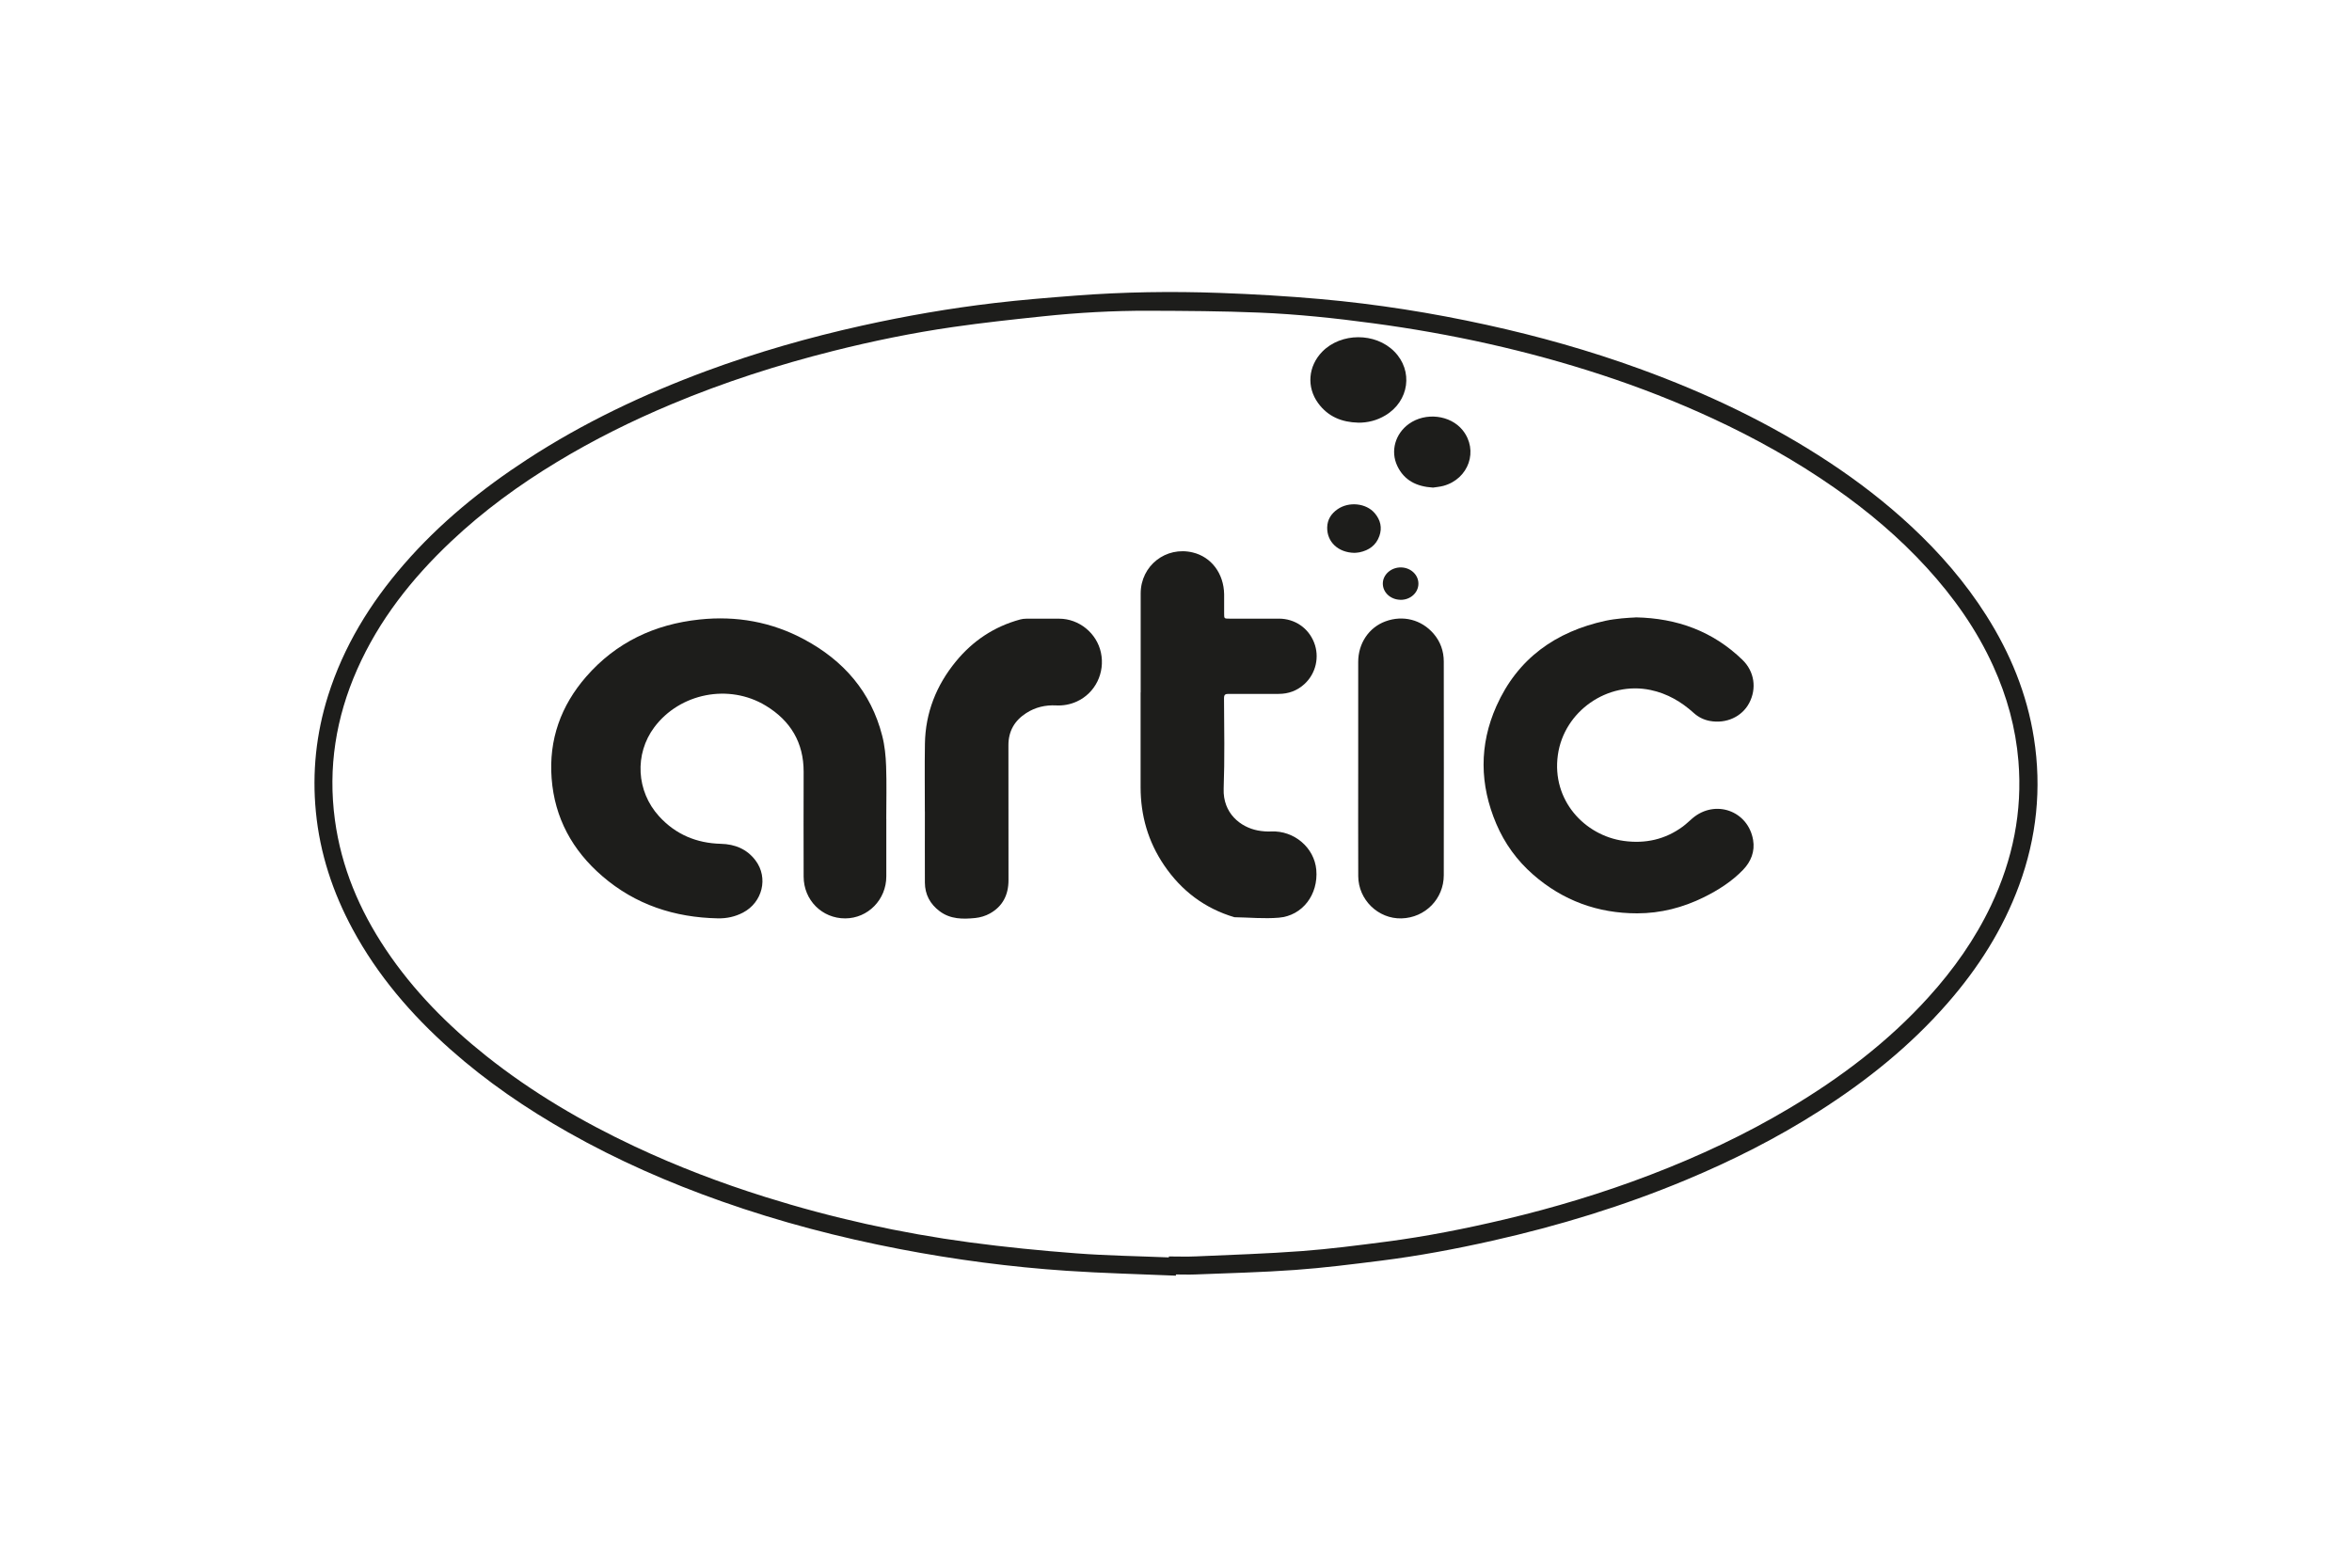 <?xml version="1.0" encoding="UTF-8"?> <svg xmlns="http://www.w3.org/2000/svg" id="Calque_2" viewBox="0 0 600 400"><defs><style> .cls-1 { fill: none; } .cls-2 { fill: #1d1d1b; } </style></defs><g id="Calque_1-2" data-name="Calque_1"><rect class="cls-1" width="600" height="400"></rect><g id="Artic_Diving"><path class="cls-2" d="M299.97,325.49c-9.32-.4-18.65-.62-27.95-1.25-14.24-.96-28.38-2.83-42.41-5.52-15.45-2.97-30.63-6.93-45.46-12.17-13.54-4.77-26.64-10.52-39.15-17.6-10.75-6.08-20.9-13.02-30.14-21.23-9.96-8.85-18.54-18.84-24.9-30.63-5.06-9.38-8.35-19.32-9.38-29.94-.98-10.07.06-19.96,3.1-29.62,3.97-12.6,10.72-23.59,19.33-33.51,9.16-10.56,19.89-19.27,31.57-26.87,14.31-9.31,29.63-16.57,45.61-22.49,12.95-4.79,26.2-8.58,39.68-11.57,11.17-2.48,22.44-4.43,33.8-5.77,6.85-.81,13.73-1.36,20.6-1.89,12.3-.95,24.63-1.14,36.95-.69,8.57.31,17.15.81,25.7,1.57,14.25,1.27,28.37,3.51,42.35,6.58,13.22,2.9,26.22,6.56,38.95,11.19,17.03,6.19,33.33,13.89,48.48,23.91,7.37,4.87,14.34,10.24,20.82,16.27,7.33,6.82,13.83,14.32,19.2,22.79,6.11,9.63,10.37,20,12.14,31.29,2.01,12.83.7,25.36-3.78,37.56-4.13,11.23-10.45,21.13-18.29,30.1-9.46,10.84-20.56,19.74-32.65,27.46-10.83,6.92-22.26,12.69-34.11,17.63-15.94,6.65-32.39,11.67-49.22,15.46-9.45,2.13-18.97,3.91-28.59,5.12-7.28.91-14.56,1.84-21.87,2.36-8.46.61-16.95.81-25.42,1.15-1.65.07-3.3,0-4.95,0,0,.09,0,.19,0,.28ZM298.18,320.81c0-.07,0-.15,0-.22,2.32,0,4.65.09,6.97-.02,8.97-.4,17.96-.68,26.91-1.35,7.2-.54,14.38-1.47,21.55-2.4,10.14-1.32,20.17-3.31,30.13-5.66,12.68-3,25.14-6.75,37.3-11.41,12.27-4.7,24.14-10.24,35.43-16.98,13.13-7.83,25.22-16.96,35.51-28.35,6.4-7.07,11.86-14.78,15.95-23.42,5.53-11.67,8.04-23.91,6.97-36.84-.7-8.44-2.91-16.46-6.4-24.15-4.23-9.35-10.08-17.61-16.98-25.16-7.04-7.71-14.97-14.4-23.52-20.37-9.84-6.87-20.27-12.7-31.16-17.74-9.2-4.26-18.62-7.93-28.25-11.09-19.03-6.24-38.5-10.51-58.34-13.17-9.64-1.3-19.32-2.32-29.03-2.72-9.41-.39-18.84-.44-28.26-.47-8.99-.03-17.97.48-26.91,1.42-7.66.8-15.32,1.63-22.94,2.73-10.28,1.48-20.46,3.57-30.54,6.1-14.07,3.54-27.85,7.97-41.24,13.58-10.1,4.23-19.88,9.08-29.24,14.75-9.67,5.85-18.76,12.48-26.99,20.25-10,9.44-18.41,20.05-24.01,32.73-5.41,12.26-7.46,25.02-5.66,38.34,1.63,12.07,6.24,22.97,12.97,33.04,7.02,10.5,15.8,19.37,25.65,27.21,11.67,9.27,24.43,16.77,37.9,23.1,10.79,5.07,21.9,9.3,33.27,12.87,17.04,5.35,34.43,9.21,52.12,11.58,9.03,1.21,18.11,2.11,27.2,2.8,7.85.6,15.73.71,23.6,1.04Z"></path><path class="cls-2" d="M226.1,208.96c0,4.88,0,9.77,0,14.65,0,5.93-4.67,10.7-10.48,10.72-5.91.02-10.6-4.67-10.61-10.67-.02-8.89-.03-17.79,0-26.68.03-7.52-3.36-13.11-9.67-16.93-9.38-5.69-21.91-3.2-28.42,5.5-5.12,6.85-4.61,16.35,1.23,22.75,4.23,4.63,9.55,6.84,15.75,7,3.61.09,6.65,1.34,8.85,4.26,3.31,4.41,1.76,10.68-3.19,13.28-2.02,1.06-4.15,1.52-6.41,1.48-11.07-.22-21.06-3.48-29.51-10.78-7.61-6.56-12.16-14.82-12.92-24.95-.75-9.88,2.37-18.53,8.81-25.93,7.63-8.76,17.45-13.38,28.91-14.59,9.41-1,18.39.6,26.74,5.09,10.03,5.39,17.01,13.37,19.87,24.56.65,2.52.91,5.17,1,7.78.16,4.47.04,8.96.04,13.44Z"></path><path class="cls-2" d="M417.26,157.52c10.64.21,19.73,3.58,27.23,10.83,3.09,2.99,3.69,7.33,1.73,11.04-1.86,3.51-5.88,5.33-10.04,4.56-1.56-.29-2.92-.97-4.1-2.03-3.17-2.87-6.75-4.96-10.99-5.86-10.99-2.33-22.09,5.4-23.67,16.54-1.64,11.59,6.84,20.58,16.8,21.96,5.49.76,10.58-.35,15.09-3.68.86-.64,1.63-1.4,2.45-2.1,5.77-4.9,14.18-1.93,15.46,5.53.5,2.93-.53,5.53-2.59,7.66-2.86,2.96-6.29,5.14-9.96,6.96-5.36,2.65-11.05,4.11-17.02,4.11-10.03,0-18.94-3.24-26.53-9.87-4.12-3.6-7.27-7.94-9.41-12.96-4.26-10.01-4.4-20.11.03-30.05,5.4-12.13,15.09-19,27.87-21.78,1.34-.29,2.72-.45,4.09-.6,1.27-.14,2.55-.18,3.54-.24Z"></path><path class="cls-2" d="M290.99,176.67c0-8.42-.02-16.84,0-25.27.02-7.07,6.42-12.08,13.27-10.44,4.75,1.13,7.94,5.37,8.02,10.69.02,1.62.01,3.23,0,4.85,0,1.34-.02,1.35,1.37,1.35,4.21,0,8.42-.01,12.63,0,4.03.01,7.48,2.37,8.94,6.08,1.45,3.67.48,7.95-2.49,10.64-1.84,1.67-4.04,2.48-6.54,2.48-4.24,0-8.49.02-12.73,0-.85,0-1.22.13-1.21,1.15.04,7.68.19,15.37-.09,23.04-.22,6.28,4.3,9.82,8.72,10.66,1.11.21,2.28.3,3.41.25,5.82-.27,11,4.11,11.5,9.79.55,6.28-3.5,11.7-9.54,12.21-3.76.32-7.57-.06-11.36-.12-7.59-2.26-13.53-6.77-17.95-13.3-4.06-6-5.97-12.66-5.97-19.89,0-8.05,0-16.1,0-24.15h0Z"></path><path class="cls-2" d="M235.93,207.08c0-5.76-.07-11.52.02-17.28.12-7.93,2.9-14.93,7.9-21.03,4.32-5.27,9.77-8.9,16.37-10.7.51-.14,1.06-.21,1.59-.21,2.8-.02,5.59-.02,8.39,0,5.08.01,9.59,3.69,10.65,8.66,1.1,5.17-1.47,10.34-6.15,12.47-1.69.77-3.45,1.09-5.3,1-2.73-.14-5.28.46-7.6,1.95-3,1.93-4.56,4.63-4.55,8.26.03,11.45,0,22.91.02,34.36,0,3.75-1.46,6.69-4.75,8.52-1.11.62-2.44,1.02-3.71,1.15-3.17.32-6.34.34-9.09-1.72-2.45-1.83-3.77-4.27-3.78-7.33-.03-6.03,0-12.06,0-18.09h0Z"></path><path class="cls-2" d="M346.48,196.08c0-9.06,0-18.12,0-27.18,0-4.76,2.74-8.81,6.96-10.36,4.46-1.64,9.18-.45,12.28,3.16,1.73,2.01,2.58,4.42,2.59,7.05.02,18.19.03,36.37,0,54.56,0,6.05-4.75,10.85-10.77,11.02-5.94.17-11.02-4.73-11.05-10.77-.04-9.16-.01-18.32-.01-27.48Z"></path><path class="cls-2" d="M346.46,107.84c-4.15-.1-7.68-1.53-10.19-4.96-3.02-4.12-2.55-9.49,1.05-13.16,4.79-4.88,13.51-4.91,18.34-.06,4.92,4.93,3.84,12.71-2.27,16.34-2.13,1.27-4.44,1.87-6.93,1.85Z"></path><path class="cls-2" d="M365.57,124.41c-4.2-.25-7.35-1.83-9.11-5.51-1.81-3.8-.53-8.24,2.95-10.74,4.23-3.04,10.58-2.29,13.71,1.6,4.11,5.12,1.59,12.44-4.91,14.21-.93.25-1.91.32-2.63.44Z"></path><path class="cls-2" d="M345.48,141.06c-4.15-.09-6.98-2.82-6.91-6.48.04-2,1.02-3.52,2.63-4.64,2.91-2.03,7.32-1.57,9.5,1,1.46,1.72,1.94,3.69,1.18,5.83-.84,2.37-2.65,3.64-5.05,4.15-.52.11-1.07.12-1.35.14Z"></path><path class="cls-2" d="M357.25,153.04c-2.55-.05-4.53-1.91-4.49-4.21.04-2.26,2.16-4.1,4.66-4.05,2.48.05,4.44,1.9,4.42,4.17-.02,2.31-2.07,4.14-4.59,4.1Z"></path></g></g></svg> 